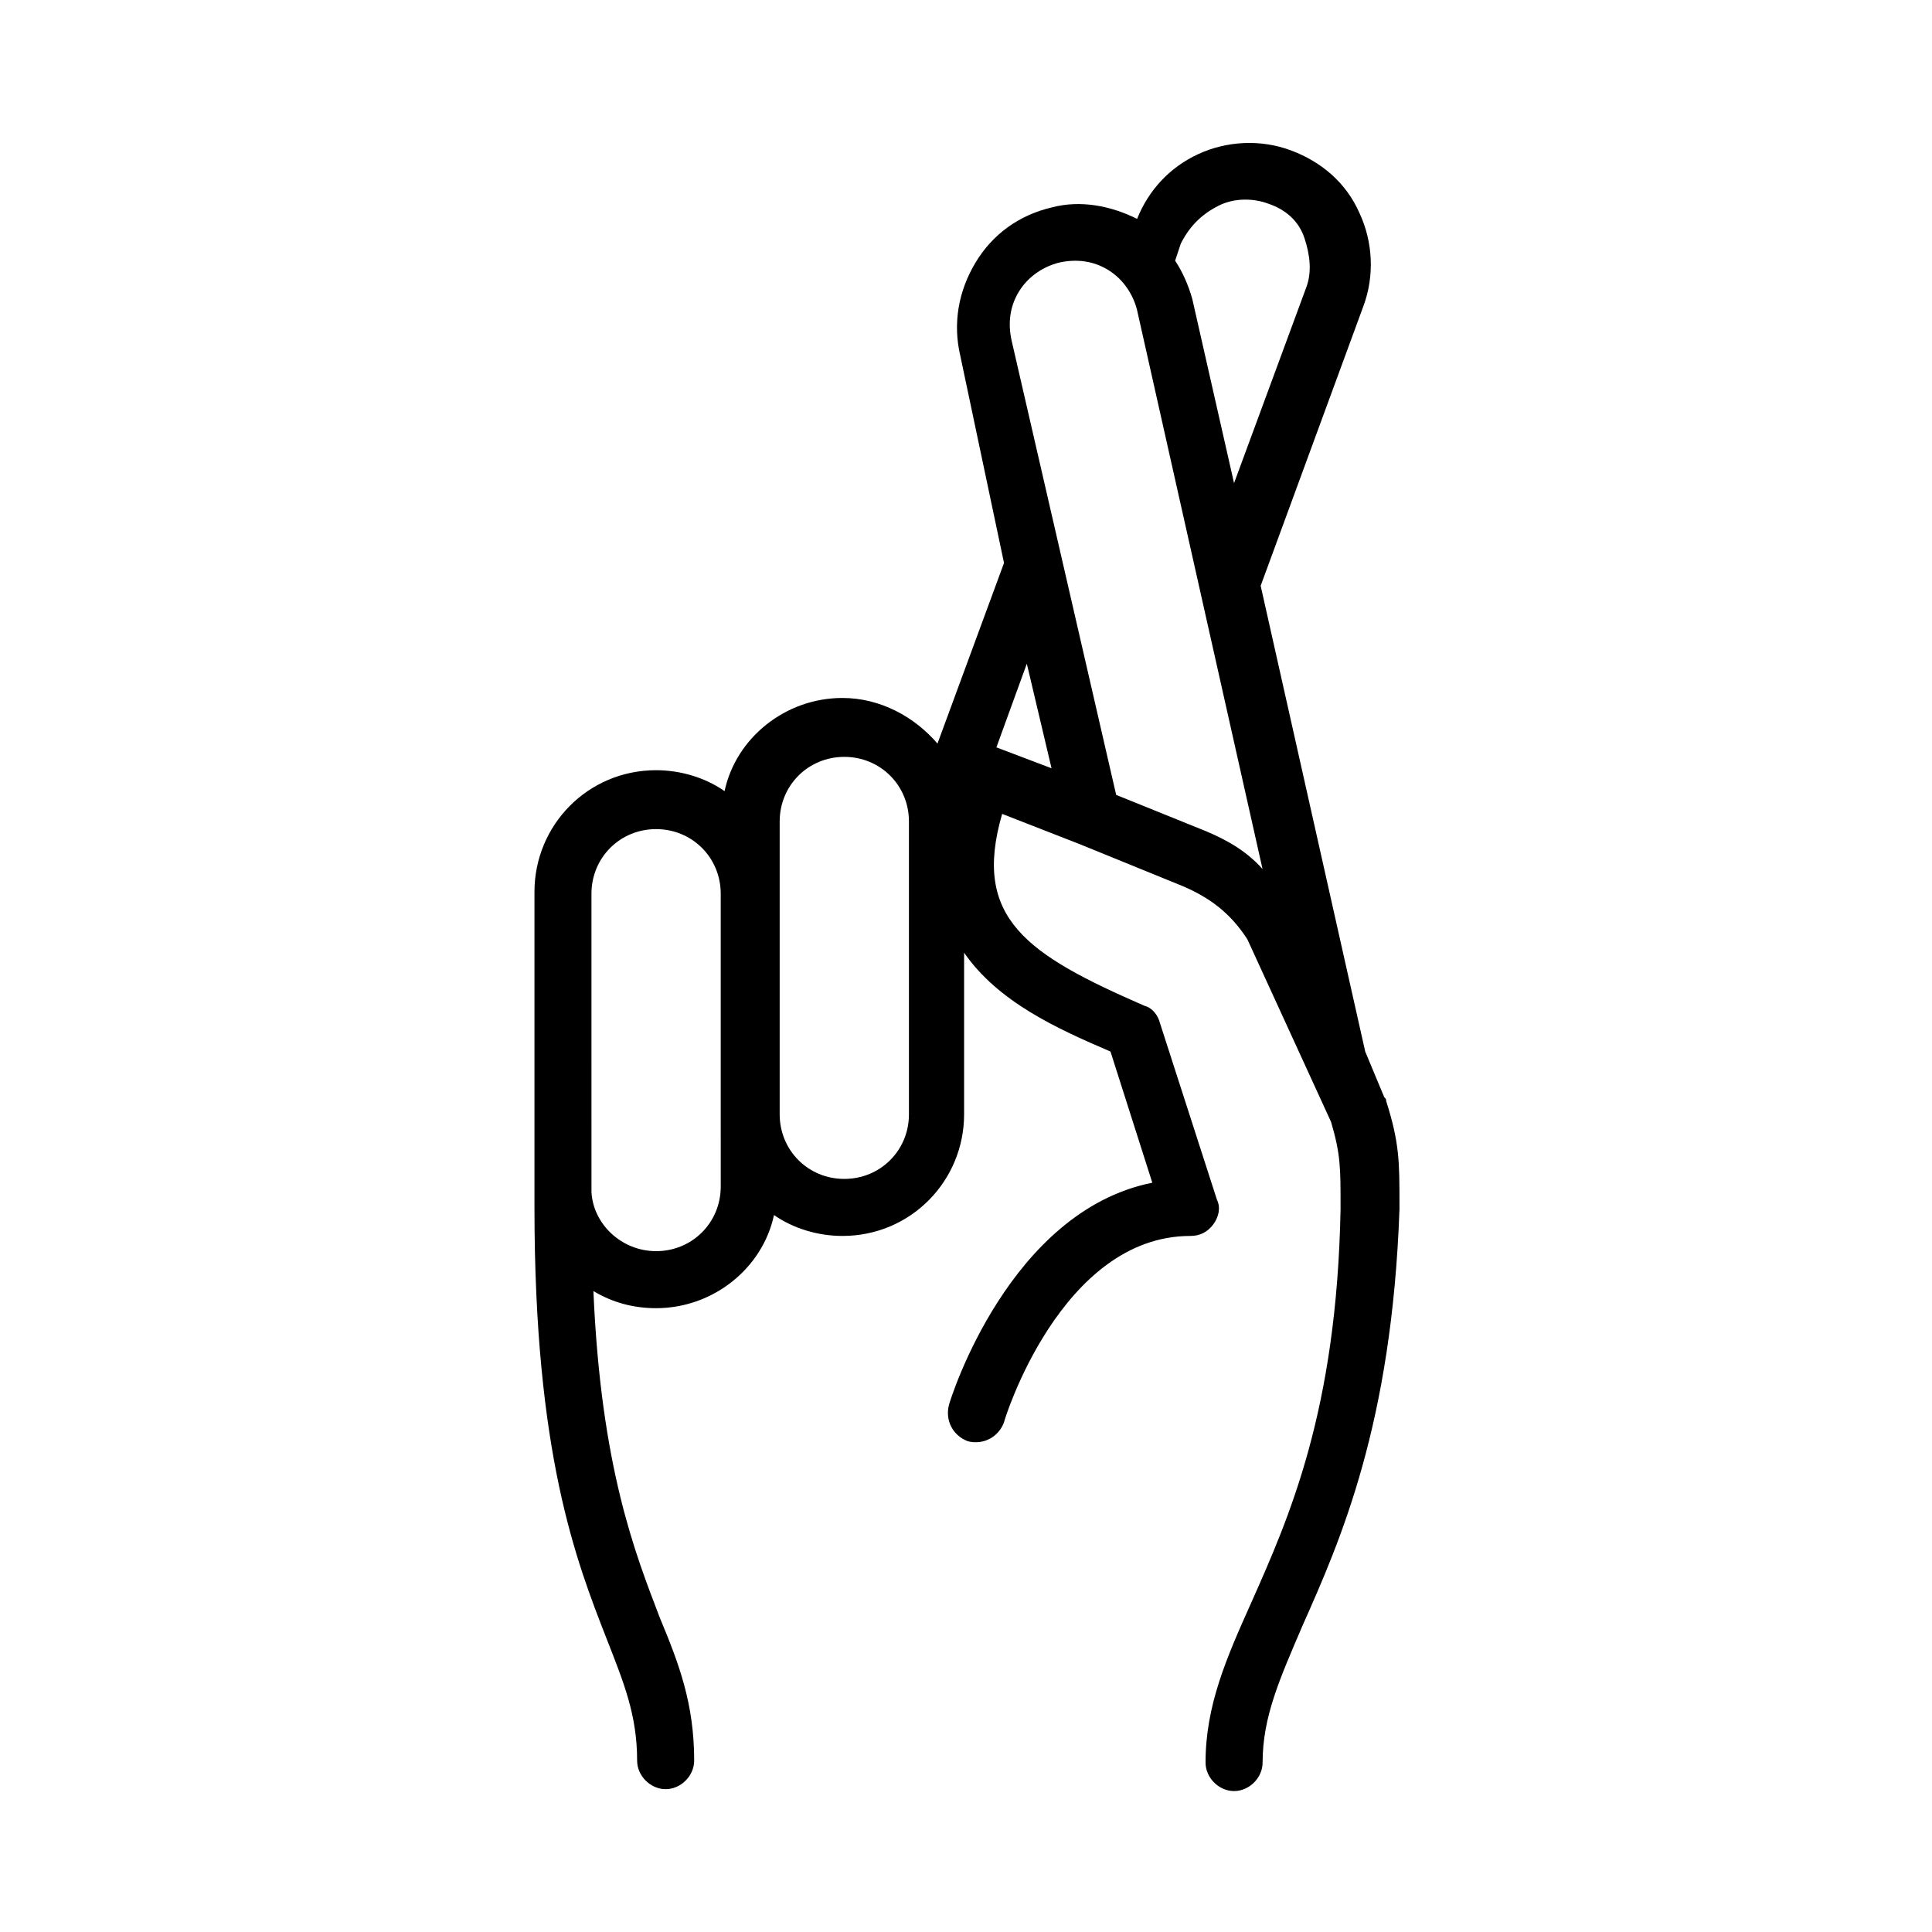 <?xml version="1.0" encoding="UTF-8"?>
<!-- The Best Svg Icon site in the world: iconSvg.co, Visit us! https://iconsvg.co -->
<svg fill="#000000" width="800px" height="800px" version="1.1" viewBox="144 144 512 512" xmlns="http://www.w3.org/2000/svg">
 <path d="m511.34 435.77c0-0.504 0-0.504-0.504-1.008l-5.039-12.09-27.707-123.43 27.207-74.059c3.023-8.062 2.519-17.129-1.008-24.688-3.527-8.062-10.078-13.602-18.137-16.625-8.062-3.023-17.129-2.519-24.688 1.008s-13.098 9.574-16.121 17.129c-7.055-3.527-15.113-5.039-22.672-3.023-8.566 2.016-15.617 7.055-20.152 14.609-4.535 7.559-6.047 16.121-4.031 24.688l11.586 54.914-17.633 47.863c-6.047-7.055-15.113-12.09-25.191-12.09-15.113 0-28.215 10.578-31.234 24.688-5.039-3.527-11.586-5.543-18.137-5.543-18.137 0-32.242 14.609-32.242 32.242v83.633c0 65.496 11.082 93.707 19.145 114.36 4.535 11.586 8.062 20.152 8.062 32.242 0 4.031 3.527 7.559 7.559 7.559s7.559-3.527 7.559-7.559c0-15.113-4.031-25.695-9.07-37.785-6.551-17.129-15.617-39.801-17.633-86.656 5.039 3.023 10.578 4.535 16.625 4.535 15.113 0 28.215-10.578 31.234-24.688 5.039 3.527 11.586 5.543 18.137 5.543 18.137 0 32.242-14.609 32.242-32.242v-42.824c9.07 13.098 24.688 20.152 38.793 26.199l11.082 34.762c-37.785 7.559-53.402 56.93-53.906 58.945-1.008 4.031 1.008 8.062 5.039 9.574 4.031 1.008 8.062-1.008 9.574-5.039 0-0.504 15.113-49.375 49.375-49.375 2.519 0 4.535-1.008 6.047-3.023s2.016-4.535 1.008-6.551l-15.113-46.855c-0.504-2.016-2.016-4.031-4.031-4.535-31.234-13.602-45.848-23.176-37.785-50.883l20.656 8.062 27.207 11.082c7.055 3.023 12.594 7.055 17.129 14.105l22.168 48.367c2.519 8.566 2.519 12.09 2.519 22.168v1.008c-1.016 53.406-13.613 81.617-23.688 104.29-6.551 14.609-12.09 27.207-12.09 42.32 0 4.031 3.527 7.559 7.559 7.559s7.559-3.527 7.559-7.559c0-12.09 4.535-22.168 10.578-36.273 10.078-22.672 23.68-53.402 25.695-110.34v-1.512c-0.004-11.082-0.004-16.121-3.531-27.203zm-44.336-237.29c4.031-2.016 9.07-2.016 13.098-0.504 4.535 1.512 8.062 4.535 9.574 9.07 1.512 4.535 2.016 9.07 0.504 13.098l-19.145 51.891-11.082-48.871c-1.008-3.527-2.519-7.055-4.535-10.078l1.512-4.535c2.519-5.035 6.047-8.059 10.074-10.07zm-132 259.96c0 9.574-7.559 17.129-17.129 17.129-9.07 0-16.625-7.055-17.129-15.617v-1.512-1.512l-0.004-76.074c0-9.574 7.559-17.129 17.129-17.129 9.574 0 17.129 7.559 17.129 17.129v58.441zm49.875-19.145c0 9.574-7.559 17.129-17.129 17.129-9.574 0-17.129-7.559-17.129-17.129v-77.586c0-9.574 7.559-17.129 17.129-17.129 9.574 0 17.129 7.559 17.129 17.129zm23.176-97.238 8.062-22.168 6.551 27.711zm55.418 22.168-23.676-9.57-27.711-120.41c-1.008-4.535-0.504-9.07 2.016-13.098 2.519-4.031 6.551-6.551 10.578-7.559 4.535-1.008 9.07-0.504 13.098 2.016 4.031 2.519 6.551 6.551 7.559 10.578l33.25 148.12c-4.027-4.535-9.066-7.559-15.113-10.078z"/>
</svg>
